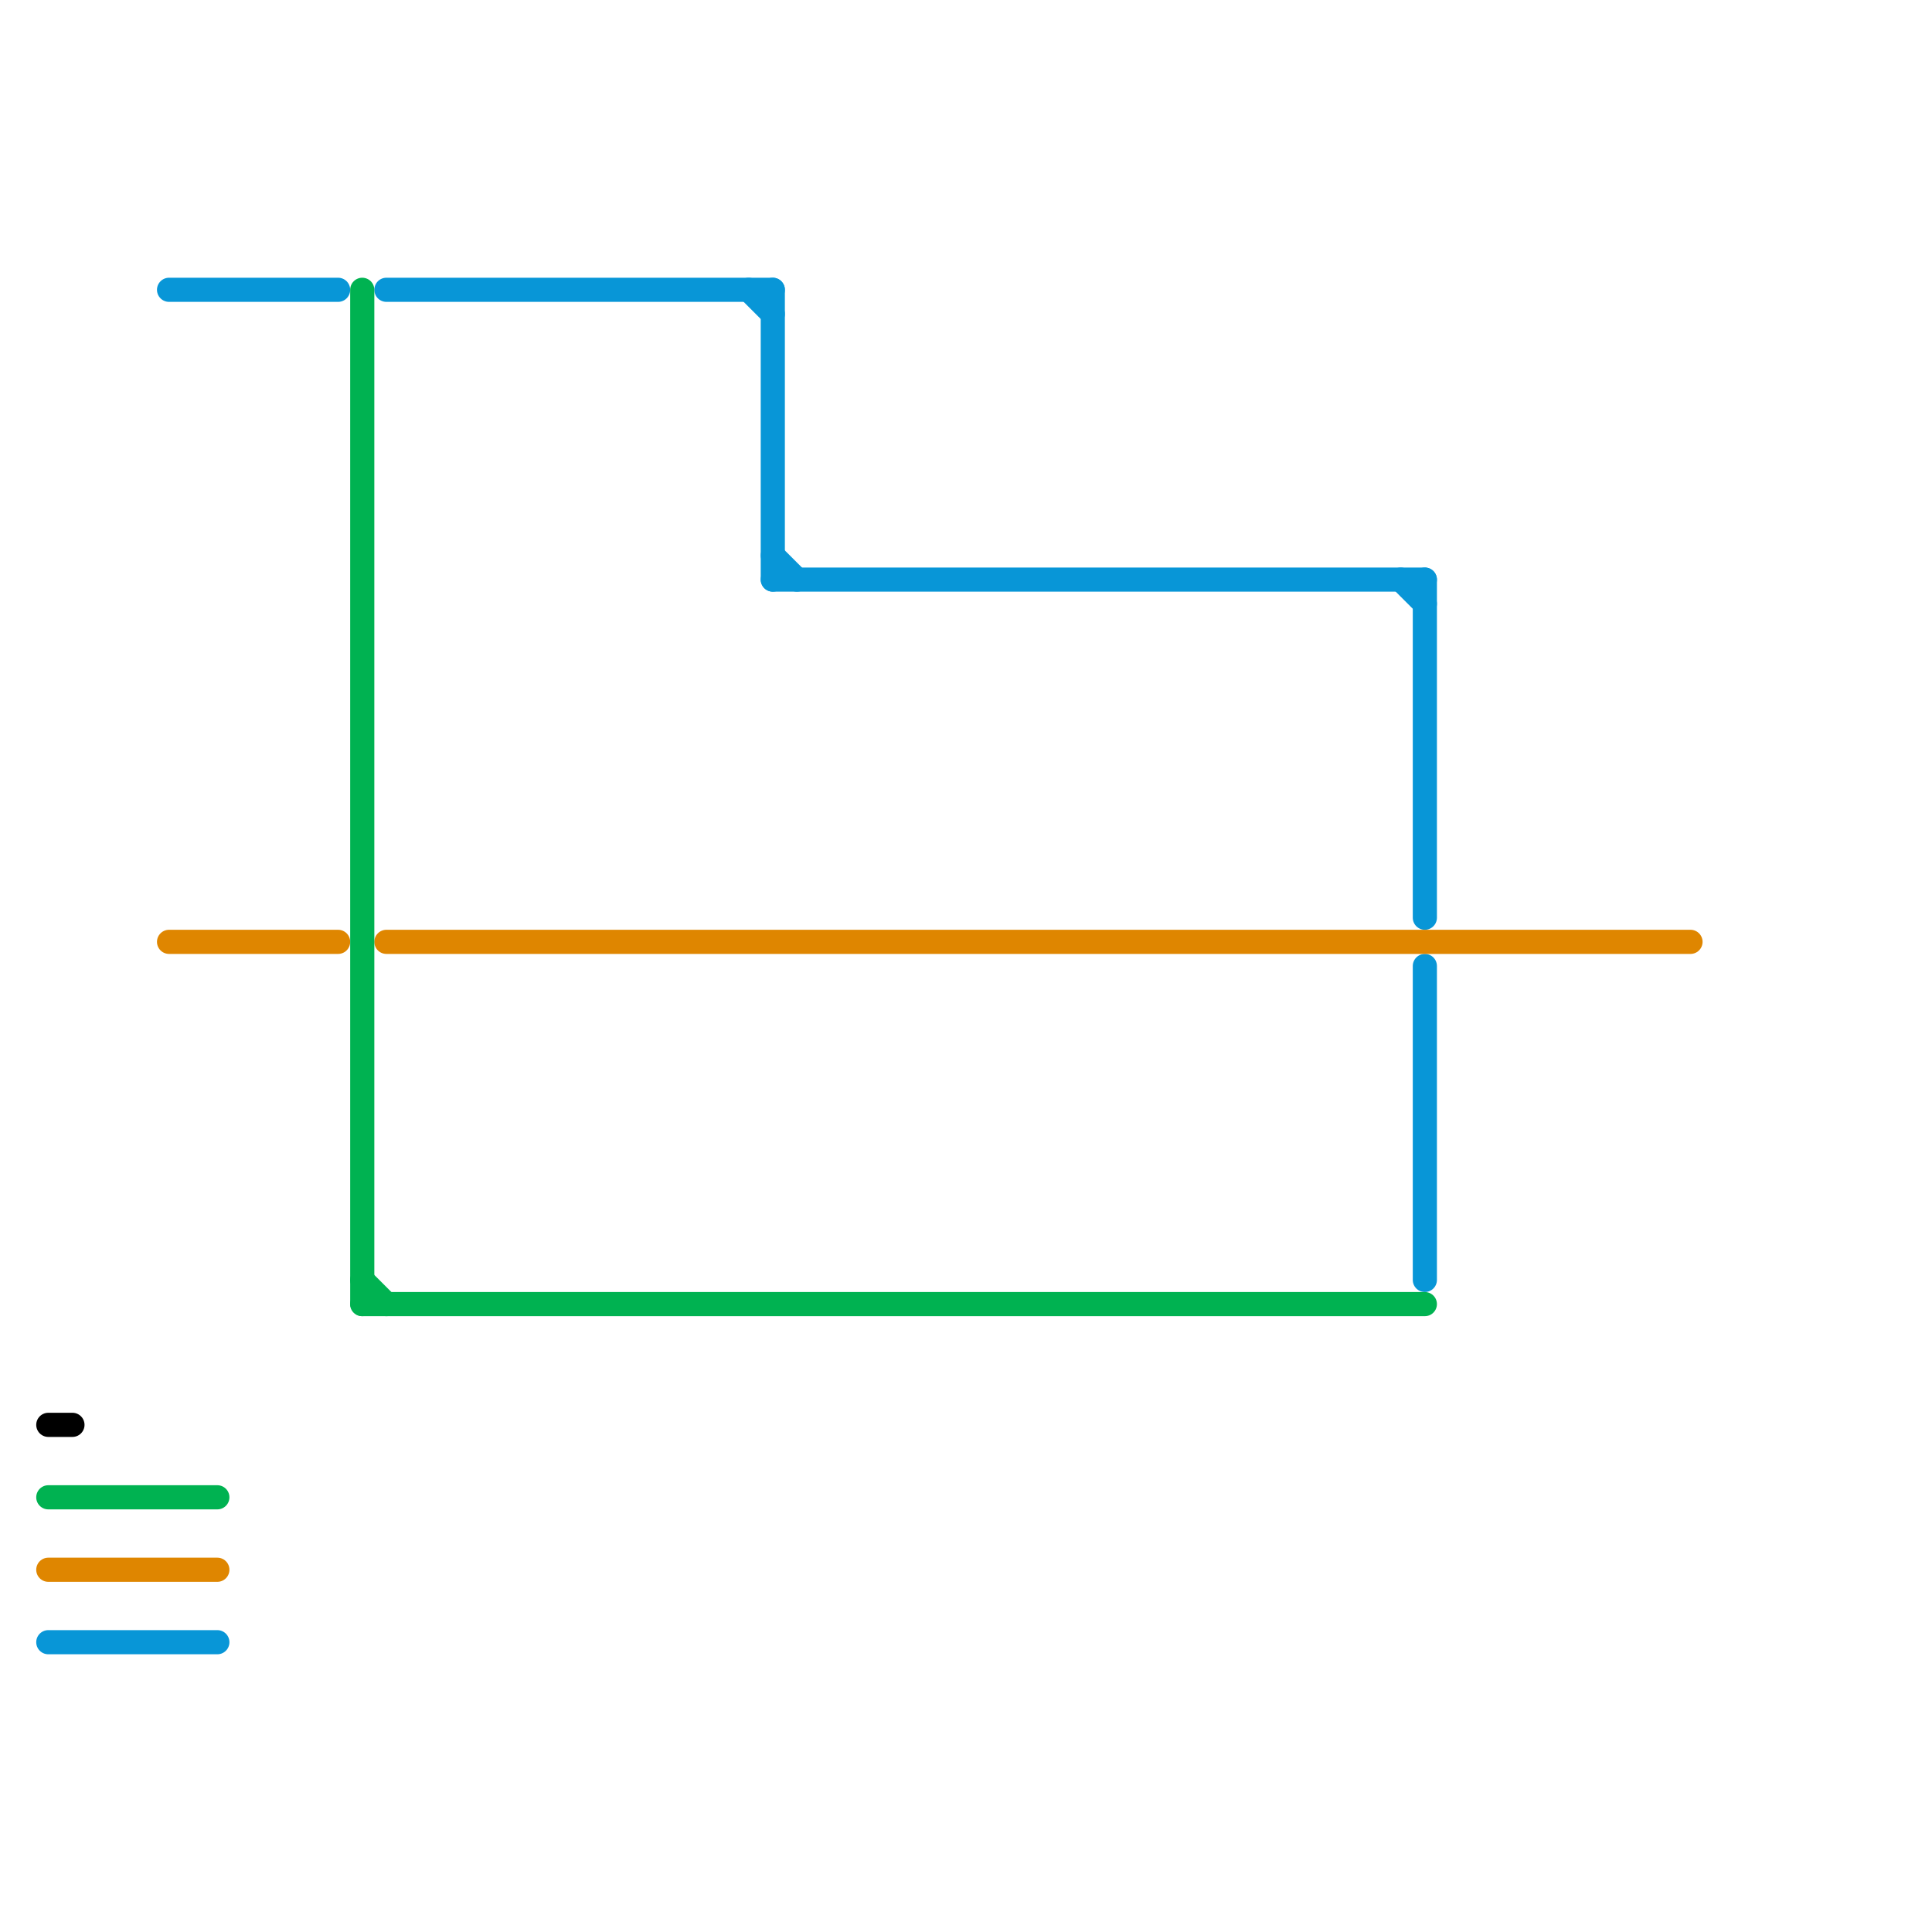 
<svg version="1.1" xmlns="http://www.w3.org/2000/svg" viewBox="0 0 80 80">
<style>text { font: 1px Helvetica; font-weight: 600; white-space: pre; dominant-baseline: central; } line { stroke-width: 1; fill: none; stroke-linecap: round; stroke-linejoin: round; } .c0 { stroke: #0896d7 } .c1 { stroke: #df8600 } .c2 { stroke: #00b251 } .c3 { stroke: #000000 }</style><defs><g id="wm-xf"><circle r="1.2" fill="#000"/><circle r="0.9" fill="#fff"/><circle r="0.6" fill="#000"/><circle r="0.3" fill="#fff"/></g><g id="wm"><circle r="0.6" fill="#000"/><circle r="0.3" fill="#fff"/></g></defs><line class="c0" x1="32" y1="12" x2="32" y2="24"/><line class="c0" x1="2" y1="68" x2="9" y2="68"/><line class="c0" x1="7" y1="12" x2="14" y2="12"/><line class="c0" x1="59" y1="24" x2="59" y2="38"/><line class="c0" x1="32" y1="24" x2="59" y2="24"/><line class="c0" x1="58" y1="24" x2="59" y2="25"/><line class="c0" x1="16" y1="12" x2="32" y2="12"/><line class="c0" x1="31" y1="12" x2="32" y2="13"/><line class="c0" x1="59" y1="40" x2="59" y2="53"/><line class="c0" x1="32" y1="23" x2="33" y2="24"/><line class="c1" x1="2" y1="65" x2="9" y2="65"/><line class="c1" x1="7" y1="39" x2="14" y2="39"/><line class="c1" x1="16" y1="39" x2="70" y2="39"/><line class="c2" x1="15" y1="53" x2="16" y2="54"/><line class="c2" x1="15" y1="12" x2="15" y2="54"/><line class="c2" x1="15" y1="54" x2="59" y2="54"/><line class="c2" x1="2" y1="62" x2="9" y2="62"/><line class="c3" x1="2" y1="59" x2="3" y2="59"/>
</svg>

